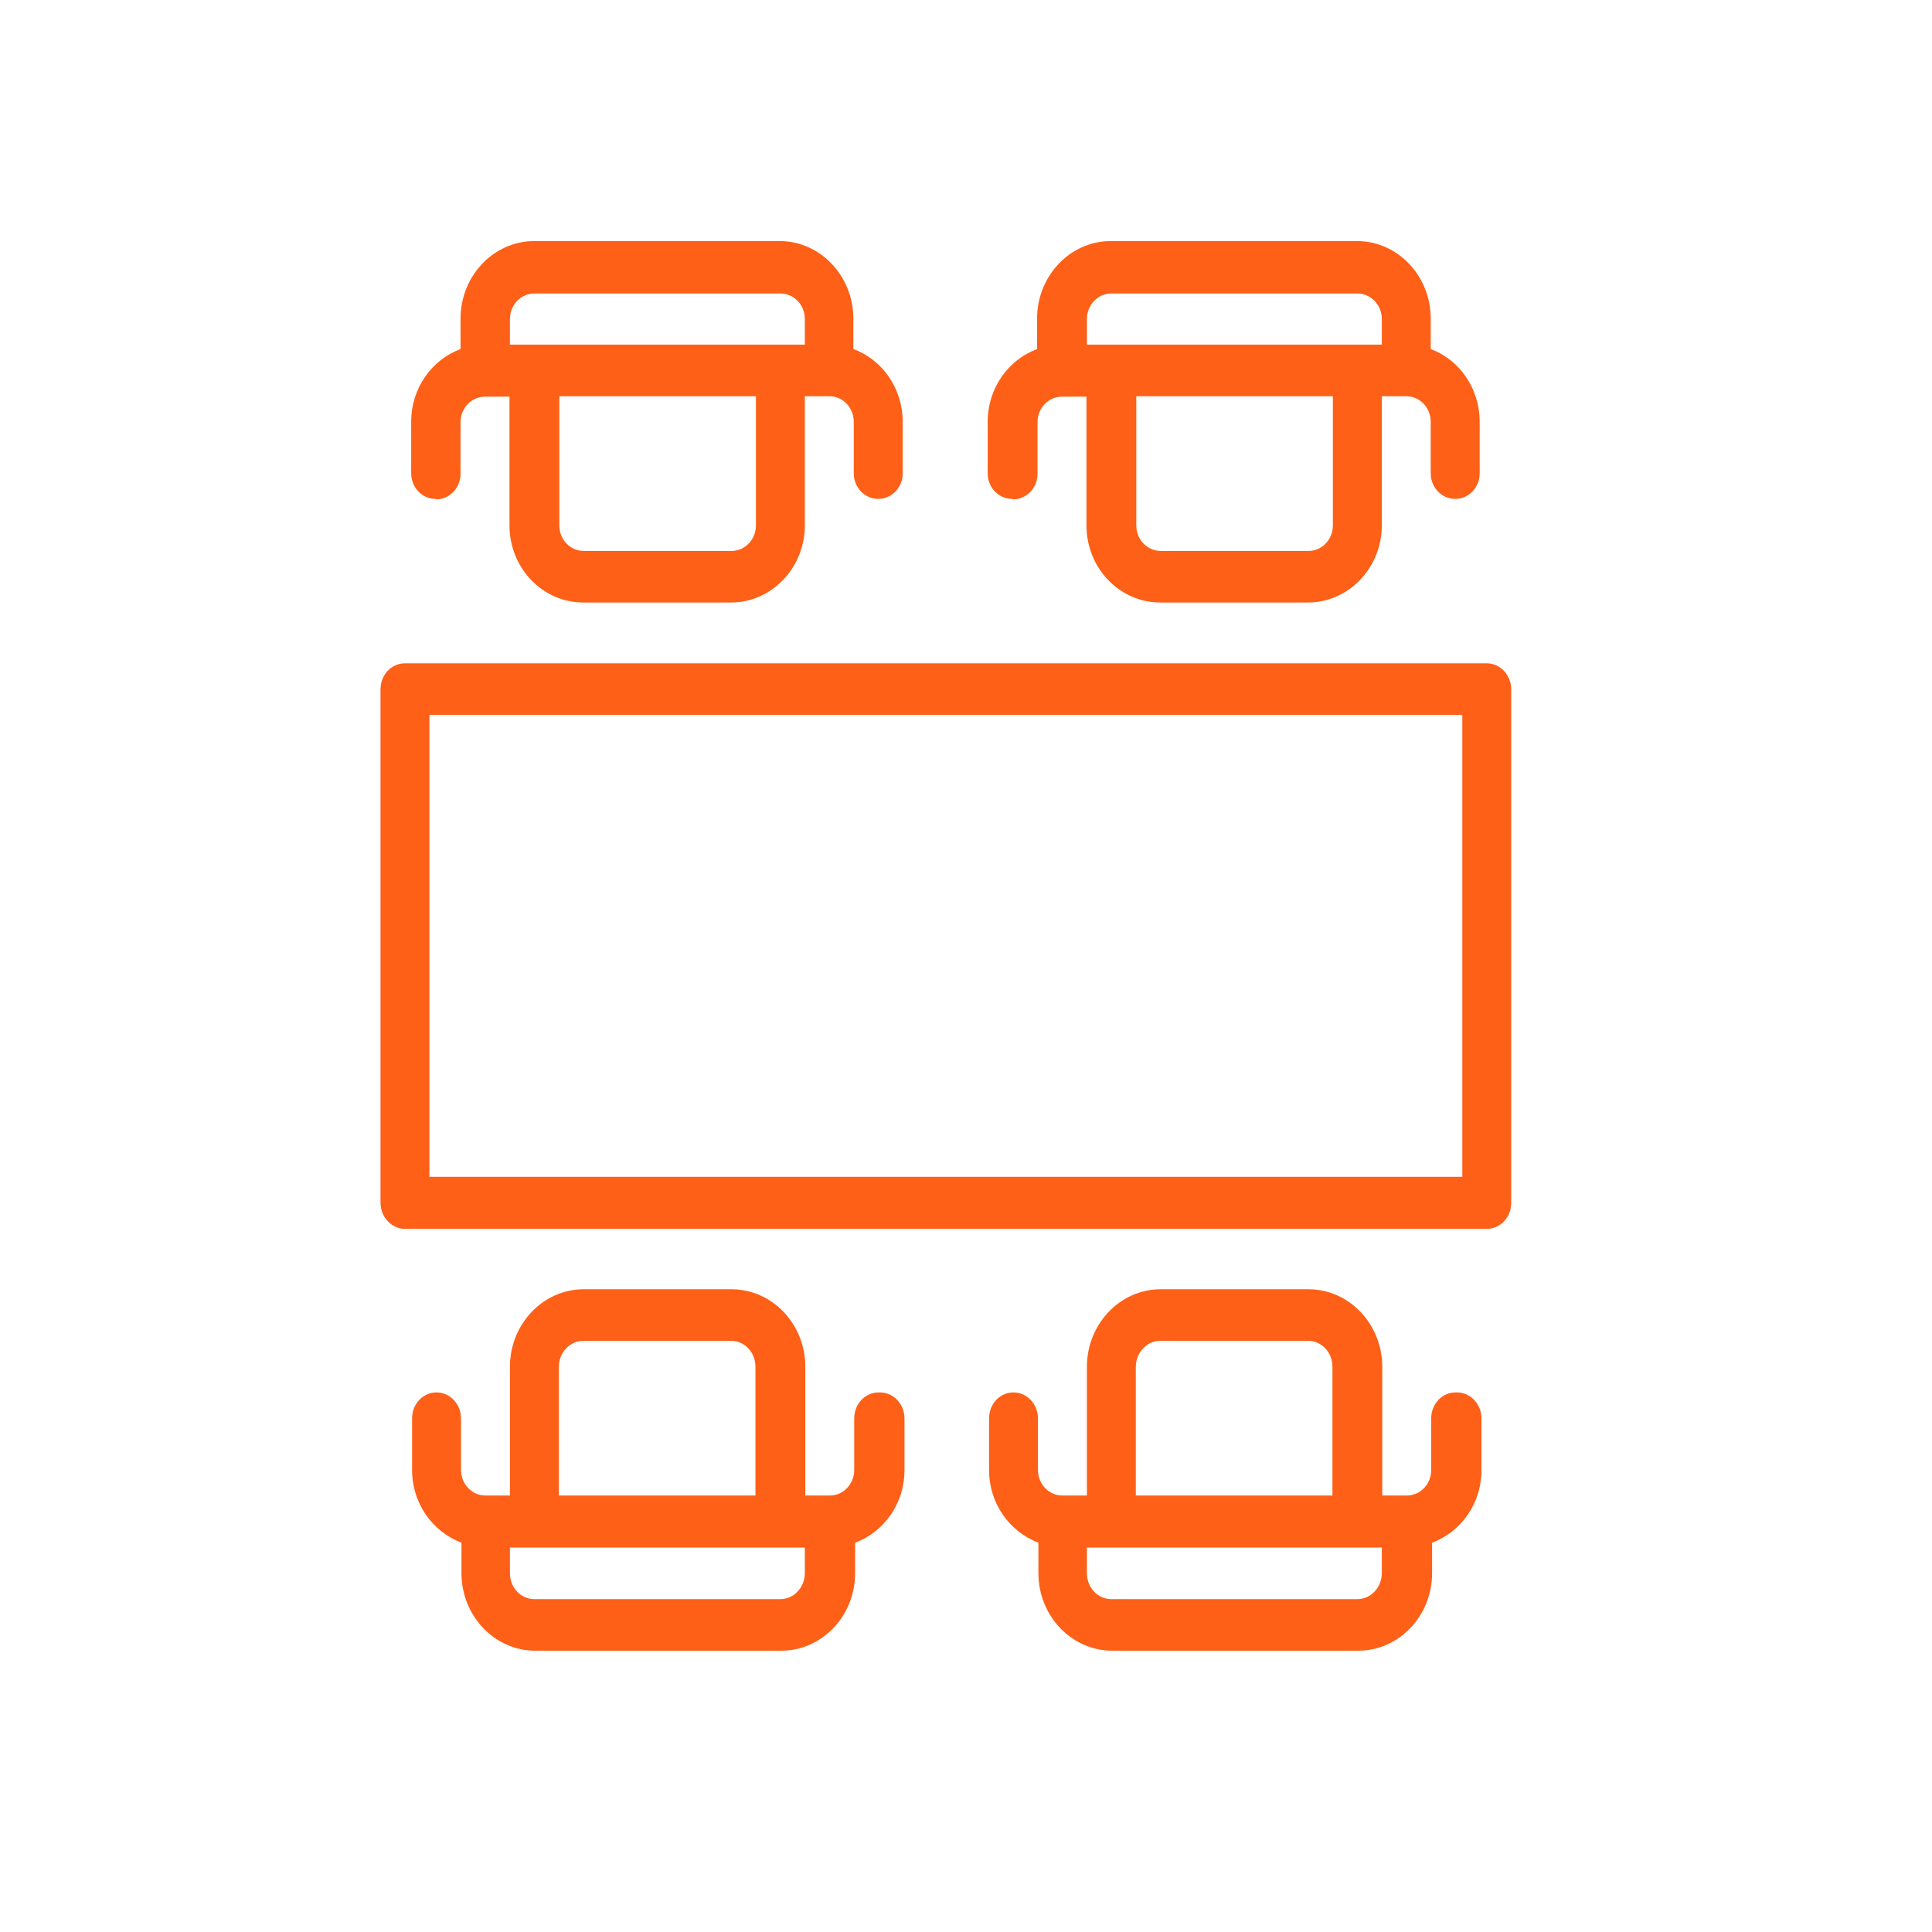 <?xml version="1.0" encoding="UTF-8"?>
<svg width="48" height="48" viewBox="0 0 48 48" fill="none" xmlns="http://www.w3.org/2000/svg">
<path d="M12.669 7.927C12.669 7.577 12.939 7.292 13.277 7.292H19.389C19.726 7.292 19.996 7.577 19.996 7.927V8.562H12.669V7.927ZM18.781 13.052C18.781 13.403 18.511 13.688 18.173 13.688H14.504C14.166 13.688 13.896 13.403 13.896 13.052V9.844H18.781V13.041V13.052ZM10.835 12.406C11.172 12.406 11.442 12.121 11.442 11.771V10.49C11.442 10.139 11.713 9.855 12.05 9.855H12.658V13.052C12.658 14.115 13.48 14.969 14.492 14.969H18.162C19.175 14.969 19.996 14.104 19.996 13.052V9.844H20.604C20.942 9.844 21.212 10.129 21.212 10.479V11.76C21.212 12.111 21.482 12.395 21.82 12.395C22.157 12.395 22.427 12.111 22.427 11.76V10.479C22.427 9.647 21.921 8.935 21.201 8.672V7.916C21.201 6.854 20.379 5.989 19.366 5.989H13.277C12.264 5.989 11.442 6.854 11.442 7.916V8.672C10.733 8.935 10.216 9.636 10.216 10.479V11.76C10.216 12.111 10.486 12.395 10.823 12.395" fill="#FE6017"/>
<path d="M27.004 7.927C27.004 7.577 27.274 7.292 27.612 7.292H33.723C34.061 7.292 34.331 7.577 34.331 7.927V8.562H27.004V7.927ZM33.115 13.052C33.115 13.403 32.845 13.688 32.508 13.688H28.838C28.501 13.688 28.231 13.403 28.231 13.052V9.844H33.115V13.041V13.052ZM25.169 12.406C25.507 12.406 25.777 12.121 25.777 11.771V10.49C25.777 10.139 26.047 9.855 26.385 9.855H26.993V13.052C26.993 14.115 27.814 14.969 28.827 14.969H32.496C33.509 14.969 34.331 14.104 34.331 13.052V9.844H34.939C35.276 9.844 35.546 10.129 35.546 10.479V11.76C35.546 12.111 35.817 12.395 36.154 12.395C36.492 12.395 36.762 12.111 36.762 11.76V10.479C36.762 9.647 36.255 8.935 35.546 8.672V7.916C35.546 6.854 34.725 5.989 33.712 5.989H27.6C26.587 5.989 25.766 6.854 25.766 7.916V8.672C25.057 8.935 24.539 9.636 24.539 10.479V11.76C24.539 12.111 24.809 12.395 25.147 12.395" fill="#FE6017"/>
<path d="M34.331 39.084C34.331 39.434 34.061 39.73 33.723 39.73H27.611C27.274 39.73 27.004 39.445 27.004 39.084V38.449H34.331V39.084ZM28.219 33.959C28.219 33.608 28.489 33.312 28.827 33.312H32.496C32.834 33.312 33.104 33.597 33.104 33.959V37.156H28.219V33.959ZM36.165 34.594C35.828 34.594 35.558 34.879 35.558 35.24V36.521C35.558 36.871 35.288 37.156 34.95 37.156H34.342V33.959C34.342 32.896 33.52 32.031 32.508 32.031H28.838C27.825 32.031 27.004 32.896 27.004 33.959V37.156H26.396C26.058 37.156 25.788 36.871 25.788 36.521V35.24C25.788 34.889 25.518 34.594 25.18 34.594C24.843 34.594 24.573 34.879 24.573 35.24V36.521C24.573 37.353 25.079 38.054 25.799 38.328V39.084C25.799 40.146 26.621 41.011 27.634 41.011H33.746C34.758 41.011 35.58 40.146 35.58 39.084V38.328C36.289 38.065 36.807 37.364 36.807 36.521V35.24C36.807 34.889 36.537 34.594 36.199 34.594" fill="#FE6017"/>
<path d="M19.996 39.084C19.996 39.434 19.726 39.73 19.388 39.73H13.277C12.939 39.73 12.669 39.445 12.669 39.084V38.449H19.996V39.084ZM13.885 33.959C13.885 33.608 14.155 33.312 14.492 33.312H18.162C18.499 33.312 18.769 33.597 18.769 33.959V37.156H13.885V33.959ZM21.831 34.594C21.493 34.594 21.223 34.879 21.223 35.24V36.521C21.223 36.871 20.953 37.156 20.615 37.156H20.008V33.959C20.008 32.896 19.186 32.031 18.173 32.031H14.504C13.491 32.031 12.669 32.896 12.669 33.959V37.156H12.061C11.724 37.156 11.454 36.871 11.454 36.521V35.24C11.454 34.889 11.184 34.594 10.846 34.594C10.508 34.594 10.238 34.879 10.238 35.24V36.521C10.238 37.353 10.745 38.054 11.465 38.328V39.084C11.465 40.146 12.287 41.011 13.299 41.011H19.411C20.424 41.011 21.245 40.146 21.245 39.084V38.328C21.955 38.065 22.472 37.364 22.472 36.521V35.24C22.472 34.889 22.202 34.594 21.865 34.594" fill="#FE6017"/>
<path d="M36.331 29.238H10.669V17.762H36.331V29.238ZM36.939 16.48H10.061C9.724 16.48 9.454 16.765 9.454 17.127V29.884C9.454 30.235 9.724 30.53 10.061 30.53H36.939C37.276 30.53 37.546 30.246 37.546 29.884V17.127C37.546 16.776 37.276 16.48 36.939 16.48Z" fill="#FE6017"/>
</svg>
